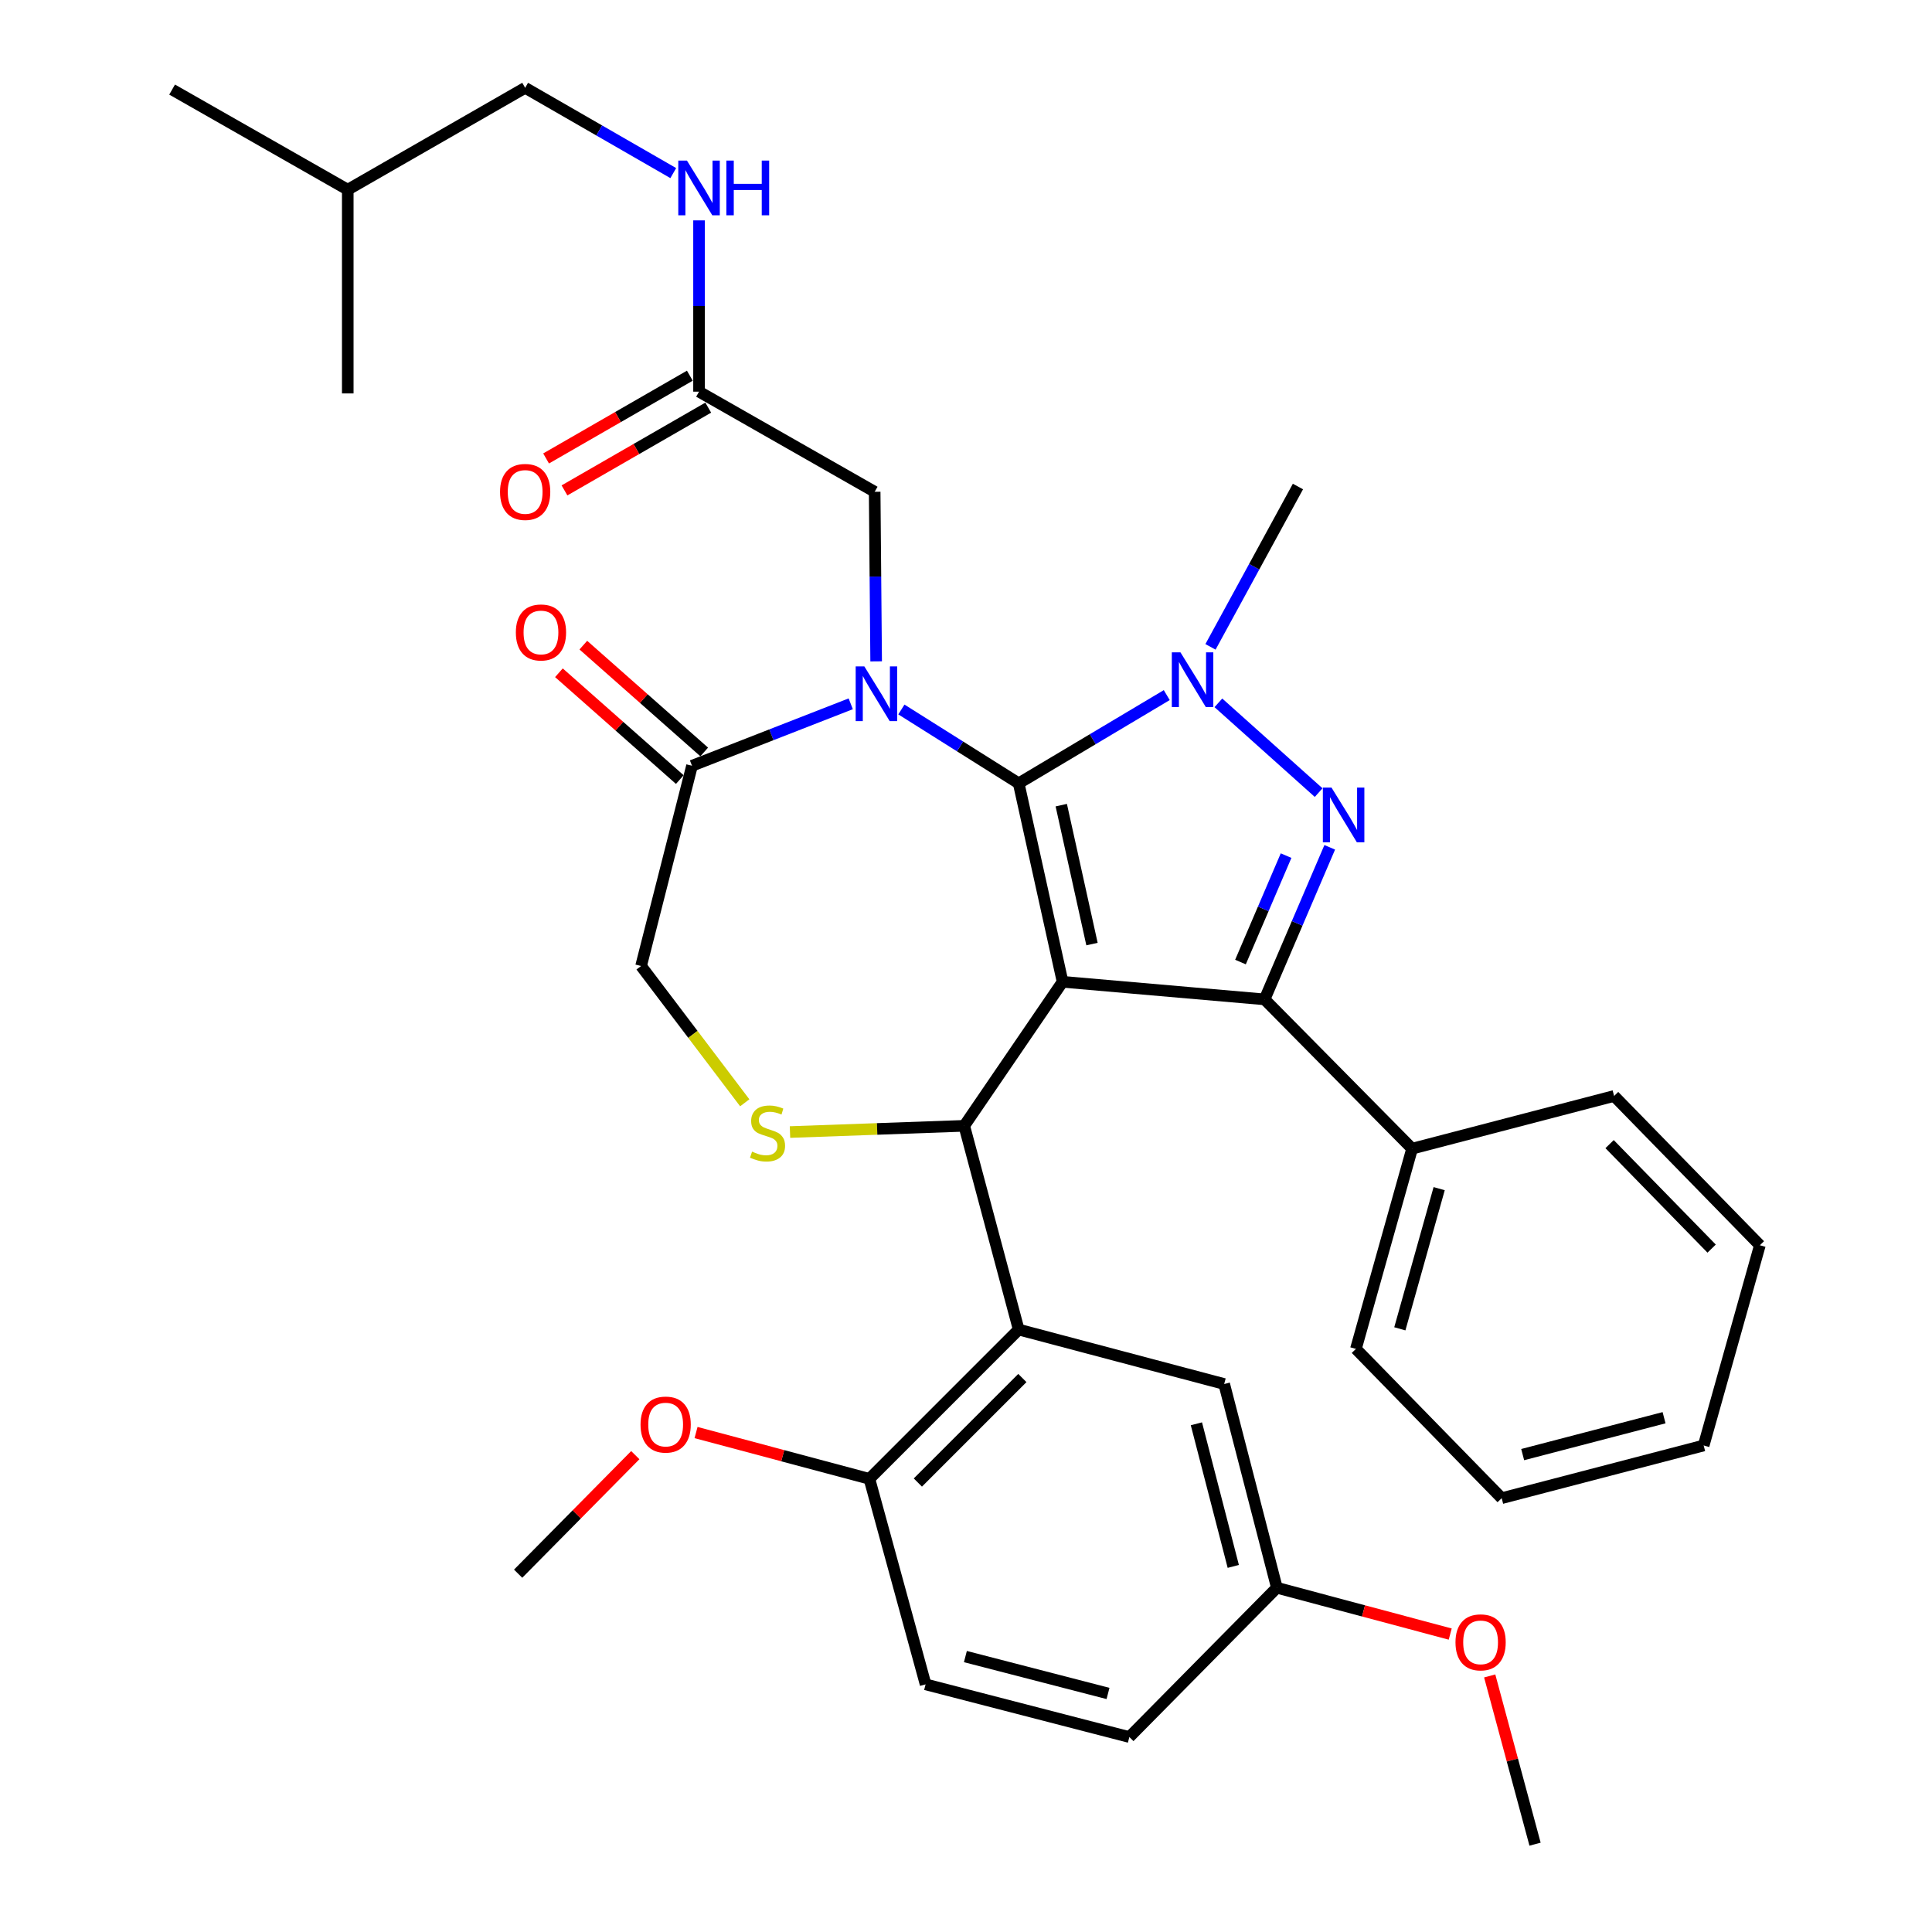 <?xml version='1.0' encoding='iso-8859-1'?>
<svg version='1.1' baseProfile='full'
              xmlns='http://www.w3.org/2000/svg'
                      xmlns:rdkit='http://www.rdkit.org/xml'
                      xmlns:xlink='http://www.w3.org/1999/xlink'
                  xml:space='preserve'
width='1000px' height='1000px' viewBox='0 0 1000 1000'>
<!-- END OF HEADER -->
<rect style='opacity:1.0;fill:#FFFFFF;stroke:none' width='1000' height='1000' x='0' y='0'> </rect>
<path class='bond-0' d='M 361.819,202.725 L 361.819,158.398' style='fill:none;fill-rule:evenodd;stroke:#000000;stroke-width:6px;stroke-linecap:butt;stroke-linejoin:miter;stroke-opacity:1' />
<path class='bond-0' d='M 361.819,158.398 L 361.819,114.07' style='fill:none;fill-rule:evenodd;stroke:#0000FF;stroke-width:6px;stroke-linecap:butt;stroke-linejoin:miter;stroke-opacity:1' />
<path class='bond-1' d='M 357.059,194.458 L 319.858,215.878' style='fill:none;fill-rule:evenodd;stroke:#000000;stroke-width:6px;stroke-linecap:butt;stroke-linejoin:miter;stroke-opacity:1' />
<path class='bond-1' d='M 319.858,215.878 L 282.657,237.297' style='fill:none;fill-rule:evenodd;stroke:#FF0000;stroke-width:6px;stroke-linecap:butt;stroke-linejoin:miter;stroke-opacity:1' />
<path class='bond-1' d='M 366.579,210.992 L 329.378,232.411' style='fill:none;fill-rule:evenodd;stroke:#000000;stroke-width:6px;stroke-linecap:butt;stroke-linejoin:miter;stroke-opacity:1' />
<path class='bond-1' d='M 329.378,232.411 L 292.177,253.831' style='fill:none;fill-rule:evenodd;stroke:#FF0000;stroke-width:6px;stroke-linecap:butt;stroke-linejoin:miter;stroke-opacity:1' />
<path class='bond-2' d='M 361.819,202.725 L 452.728,254.544' style='fill:none;fill-rule:evenodd;stroke:#000000;stroke-width:6px;stroke-linecap:butt;stroke-linejoin:miter;stroke-opacity:1' />
<path class='bond-3' d='M 271.821,45.455 L 180,98.185' style='fill:none;fill-rule:evenodd;stroke:#000000;stroke-width:6px;stroke-linecap:butt;stroke-linejoin:miter;stroke-opacity:1' />
<path class='bond-4' d='M 271.821,45.455 L 310.152,67.525' style='fill:none;fill-rule:evenodd;stroke:#000000;stroke-width:6px;stroke-linecap:butt;stroke-linejoin:miter;stroke-opacity:1' />
<path class='bond-4' d='M 310.152,67.525 L 348.482,89.595' style='fill:none;fill-rule:evenodd;stroke:#0000FF;stroke-width:6px;stroke-linecap:butt;stroke-linejoin:miter;stroke-opacity:1' />
<path class='bond-5' d='M 180,98.185 L 180,203.637' style='fill:none;fill-rule:evenodd;stroke:#000000;stroke-width:6px;stroke-linecap:butt;stroke-linejoin:miter;stroke-opacity:1' />
<path class='bond-6' d='M 180,98.185 L 89.091,46.366' style='fill:none;fill-rule:evenodd;stroke:#000000;stroke-width:6px;stroke-linecap:butt;stroke-linejoin:miter;stroke-opacity:1' />
<path class='bond-7' d='M 626.546,334.816 L 649.179,293.318' style='fill:none;fill-rule:evenodd;stroke:#0000FF;stroke-width:6px;stroke-linecap:butt;stroke-linejoin:miter;stroke-opacity:1' />
<path class='bond-7' d='M 649.179,293.318 L 671.813,251.82' style='fill:none;fill-rule:evenodd;stroke:#000000;stroke-width:6px;stroke-linecap:butt;stroke-linejoin:miter;stroke-opacity:1' />
<path class='bond-8' d='M 603.91,359.785 L 565.591,382.62' style='fill:none;fill-rule:evenodd;stroke:#0000FF;stroke-width:6px;stroke-linecap:butt;stroke-linejoin:miter;stroke-opacity:1' />
<path class='bond-8' d='M 565.591,382.62 L 527.272,405.455' style='fill:none;fill-rule:evenodd;stroke:#000000;stroke-width:6px;stroke-linecap:butt;stroke-linejoin:miter;stroke-opacity:1' />
<path class='bond-9' d='M 630.633,363.788 L 682.534,410.257' style='fill:none;fill-rule:evenodd;stroke:#0000FF;stroke-width:6px;stroke-linecap:butt;stroke-linejoin:miter;stroke-opacity:1' />
<path class='bond-10' d='M 654.547,517.277 L 730.903,594.545' style='fill:none;fill-rule:evenodd;stroke:#000000;stroke-width:6px;stroke-linecap:butt;stroke-linejoin:miter;stroke-opacity:1' />
<path class='bond-11' d='M 654.547,517.277 L 549.996,508.183' style='fill:none;fill-rule:evenodd;stroke:#000000;stroke-width:6px;stroke-linecap:butt;stroke-linejoin:miter;stroke-opacity:1' />
<path class='bond-12' d='M 654.547,517.277 L 671.408,477.927' style='fill:none;fill-rule:evenodd;stroke:#000000;stroke-width:6px;stroke-linecap:butt;stroke-linejoin:miter;stroke-opacity:1' />
<path class='bond-12' d='M 671.408,477.927 L 688.269,438.577' style='fill:none;fill-rule:evenodd;stroke:#0000FF;stroke-width:6px;stroke-linecap:butt;stroke-linejoin:miter;stroke-opacity:1' />
<path class='bond-12' d='M 642.068,497.957 L 653.871,470.412' style='fill:none;fill-rule:evenodd;stroke:#000000;stroke-width:6px;stroke-linecap:butt;stroke-linejoin:miter;stroke-opacity:1' />
<path class='bond-12' d='M 653.871,470.412 L 665.674,442.868' style='fill:none;fill-rule:evenodd;stroke:#0000FF;stroke-width:6px;stroke-linecap:butt;stroke-linejoin:miter;stroke-opacity:1' />
<path class='bond-13' d='M 549.996,508.183 L 527.272,405.455' style='fill:none;fill-rule:evenodd;stroke:#000000;stroke-width:6px;stroke-linecap:butt;stroke-linejoin:miter;stroke-opacity:1' />
<path class='bond-13' d='M 565.216,488.653 L 549.309,416.744' style='fill:none;fill-rule:evenodd;stroke:#000000;stroke-width:6px;stroke-linecap:butt;stroke-linejoin:miter;stroke-opacity:1' />
<path class='bond-14' d='M 549.996,508.183 L 499.088,582.727' style='fill:none;fill-rule:evenodd;stroke:#000000;stroke-width:6px;stroke-linecap:butt;stroke-linejoin:miter;stroke-opacity:1' />
<path class='bond-15' d='M 527.272,405.455 L 496.913,386.341' style='fill:none;fill-rule:evenodd;stroke:#000000;stroke-width:6px;stroke-linecap:butt;stroke-linejoin:miter;stroke-opacity:1' />
<path class='bond-15' d='M 496.913,386.341 L 466.555,367.226' style='fill:none;fill-rule:evenodd;stroke:#0000FF;stroke-width:6px;stroke-linecap:butt;stroke-linejoin:miter;stroke-opacity:1' />
<path class='bond-16' d='M 440.337,364.288 L 399.26,380.325' style='fill:none;fill-rule:evenodd;stroke:#0000FF;stroke-width:6px;stroke-linecap:butt;stroke-linejoin:miter;stroke-opacity:1' />
<path class='bond-16' d='M 399.26,380.325 L 358.183,396.361' style='fill:none;fill-rule:evenodd;stroke:#000000;stroke-width:6px;stroke-linecap:butt;stroke-linejoin:miter;stroke-opacity:1' />
<path class='bond-17' d='M 453.493,342.321 L 453.11,298.433' style='fill:none;fill-rule:evenodd;stroke:#0000FF;stroke-width:6px;stroke-linecap:butt;stroke-linejoin:miter;stroke-opacity:1' />
<path class='bond-17' d='M 453.11,298.433 L 452.728,254.544' style='fill:none;fill-rule:evenodd;stroke:#000000;stroke-width:6px;stroke-linecap:butt;stroke-linejoin:miter;stroke-opacity:1' />
<path class='bond-18' d='M 358.183,396.361 L 331.823,500' style='fill:none;fill-rule:evenodd;stroke:#000000;stroke-width:6px;stroke-linecap:butt;stroke-linejoin:miter;stroke-opacity:1' />
<path class='bond-19' d='M 364.5,389.213 L 333.214,361.567' style='fill:none;fill-rule:evenodd;stroke:#000000;stroke-width:6px;stroke-linecap:butt;stroke-linejoin:miter;stroke-opacity:1' />
<path class='bond-19' d='M 333.214,361.567 L 301.929,333.92' style='fill:none;fill-rule:evenodd;stroke:#FF0000;stroke-width:6px;stroke-linecap:butt;stroke-linejoin:miter;stroke-opacity:1' />
<path class='bond-19' d='M 351.866,403.51 L 320.581,375.863' style='fill:none;fill-rule:evenodd;stroke:#000000;stroke-width:6px;stroke-linecap:butt;stroke-linejoin:miter;stroke-opacity:1' />
<path class='bond-19' d='M 320.581,375.863 L 289.295,348.217' style='fill:none;fill-rule:evenodd;stroke:#FF0000;stroke-width:6px;stroke-linecap:butt;stroke-linejoin:miter;stroke-opacity:1' />
<path class='bond-20' d='M 331.823,500 L 358.653,535.403' style='fill:none;fill-rule:evenodd;stroke:#000000;stroke-width:6px;stroke-linecap:butt;stroke-linejoin:miter;stroke-opacity:1' />
<path class='bond-20' d='M 358.653,535.403 L 385.484,570.806' style='fill:none;fill-rule:evenodd;stroke:#CCCC00;stroke-width:6px;stroke-linecap:butt;stroke-linejoin:miter;stroke-opacity:1' />
<path class='bond-21' d='M 408.9,585.947 L 453.994,584.337' style='fill:none;fill-rule:evenodd;stroke:#CCCC00;stroke-width:6px;stroke-linecap:butt;stroke-linejoin:miter;stroke-opacity:1' />
<path class='bond-21' d='M 453.994,584.337 L 499.088,582.727' style='fill:none;fill-rule:evenodd;stroke:#000000;stroke-width:6px;stroke-linecap:butt;stroke-linejoin:miter;stroke-opacity:1' />
<path class='bond-22' d='M 499.088,582.727 L 527.272,688.178' style='fill:none;fill-rule:evenodd;stroke:#000000;stroke-width:6px;stroke-linecap:butt;stroke-linejoin:miter;stroke-opacity:1' />
<path class='bond-23' d='M 527.272,688.178 L 450.004,765.456' style='fill:none;fill-rule:evenodd;stroke:#000000;stroke-width:6px;stroke-linecap:butt;stroke-linejoin:miter;stroke-opacity:1' />
<path class='bond-23' d='M 529.173,713.259 L 475.085,767.354' style='fill:none;fill-rule:evenodd;stroke:#000000;stroke-width:6px;stroke-linecap:butt;stroke-linejoin:miter;stroke-opacity:1' />
<path class='bond-24' d='M 527.272,688.178 L 633.634,716.361' style='fill:none;fill-rule:evenodd;stroke:#000000;stroke-width:6px;stroke-linecap:butt;stroke-linejoin:miter;stroke-opacity:1' />
<path class='bond-25' d='M 450.004,765.456 L 479.088,871.819' style='fill:none;fill-rule:evenodd;stroke:#000000;stroke-width:6px;stroke-linecap:butt;stroke-linejoin:miter;stroke-opacity:1' />
<path class='bond-26' d='M 450.004,765.456 L 405.137,753.466' style='fill:none;fill-rule:evenodd;stroke:#000000;stroke-width:6px;stroke-linecap:butt;stroke-linejoin:miter;stroke-opacity:1' />
<path class='bond-26' d='M 405.137,753.466 L 360.271,741.476' style='fill:none;fill-rule:evenodd;stroke:#FF0000;stroke-width:6px;stroke-linecap:butt;stroke-linejoin:miter;stroke-opacity:1' />
<path class='bond-27' d='M 633.634,716.361 L 660.906,821.812' style='fill:none;fill-rule:evenodd;stroke:#000000;stroke-width:6px;stroke-linecap:butt;stroke-linejoin:miter;stroke-opacity:1' />
<path class='bond-27' d='M 619.254,736.955 L 638.344,810.771' style='fill:none;fill-rule:evenodd;stroke:#000000;stroke-width:6px;stroke-linecap:butt;stroke-linejoin:miter;stroke-opacity:1' />
<path class='bond-28' d='M 730.903,594.545 L 701.819,698.183' style='fill:none;fill-rule:evenodd;stroke:#000000;stroke-width:6px;stroke-linecap:butt;stroke-linejoin:miter;stroke-opacity:1' />
<path class='bond-28' d='M 744.909,615.245 L 724.55,687.792' style='fill:none;fill-rule:evenodd;stroke:#000000;stroke-width:6px;stroke-linecap:butt;stroke-linejoin:miter;stroke-opacity:1' />
<path class='bond-29' d='M 730.903,594.545 L 835.453,567.273' style='fill:none;fill-rule:evenodd;stroke:#000000;stroke-width:6px;stroke-linecap:butt;stroke-linejoin:miter;stroke-opacity:1' />
<path class='bond-30' d='M 701.819,698.183 L 777.274,775.451' style='fill:none;fill-rule:evenodd;stroke:#000000;stroke-width:6px;stroke-linecap:butt;stroke-linejoin:miter;stroke-opacity:1' />
<path class='bond-31' d='M 835.453,567.273 L 910.909,644.541' style='fill:none;fill-rule:evenodd;stroke:#000000;stroke-width:6px;stroke-linecap:butt;stroke-linejoin:miter;stroke-opacity:1' />
<path class='bond-31' d='M 833.122,592.193 L 885.941,646.28' style='fill:none;fill-rule:evenodd;stroke:#000000;stroke-width:6px;stroke-linecap:butt;stroke-linejoin:miter;stroke-opacity:1' />
<path class='bond-32' d='M 777.274,775.451 L 881.814,748.18' style='fill:none;fill-rule:evenodd;stroke:#000000;stroke-width:6px;stroke-linecap:butt;stroke-linejoin:miter;stroke-opacity:1' />
<path class='bond-32' d='M 788.139,752.9 L 861.317,733.81' style='fill:none;fill-rule:evenodd;stroke:#000000;stroke-width:6px;stroke-linecap:butt;stroke-linejoin:miter;stroke-opacity:1' />
<path class='bond-33' d='M 910.909,644.541 L 881.814,748.18' style='fill:none;fill-rule:evenodd;stroke:#000000;stroke-width:6px;stroke-linecap:butt;stroke-linejoin:miter;stroke-opacity:1' />
<path class='bond-34' d='M 479.088,871.819 L 584.55,899.091' style='fill:none;fill-rule:evenodd;stroke:#000000;stroke-width:6px;stroke-linecap:butt;stroke-linejoin:miter;stroke-opacity:1' />
<path class='bond-34' d='M 499.684,857.439 L 573.507,876.529' style='fill:none;fill-rule:evenodd;stroke:#000000;stroke-width:6px;stroke-linecap:butt;stroke-linejoin:miter;stroke-opacity:1' />
<path class='bond-35' d='M 660.906,821.812 L 584.55,899.091' style='fill:none;fill-rule:evenodd;stroke:#000000;stroke-width:6px;stroke-linecap:butt;stroke-linejoin:miter;stroke-opacity:1' />
<path class='bond-36' d='M 660.906,821.812 L 705.767,833.802' style='fill:none;fill-rule:evenodd;stroke:#000000;stroke-width:6px;stroke-linecap:butt;stroke-linejoin:miter;stroke-opacity:1' />
<path class='bond-36' d='M 705.767,833.802 L 750.628,845.792' style='fill:none;fill-rule:evenodd;stroke:#FF0000;stroke-width:6px;stroke-linecap:butt;stroke-linejoin:miter;stroke-opacity:1' />
<path class='bond-37' d='M 328.826,753.176 L 298.506,783.859' style='fill:none;fill-rule:evenodd;stroke:#FF0000;stroke-width:6px;stroke-linecap:butt;stroke-linejoin:miter;stroke-opacity:1' />
<path class='bond-37' d='M 298.506,783.859 L 268.186,814.541' style='fill:none;fill-rule:evenodd;stroke:#000000;stroke-width:6px;stroke-linecap:butt;stroke-linejoin:miter;stroke-opacity:1' />
<path class='bond-38' d='M 771.066,867.462 L 782.803,911.004' style='fill:none;fill-rule:evenodd;stroke:#FF0000;stroke-width:6px;stroke-linecap:butt;stroke-linejoin:miter;stroke-opacity:1' />
<path class='bond-38' d='M 782.803,911.004 L 794.54,954.545' style='fill:none;fill-rule:evenodd;stroke:#000000;stroke-width:6px;stroke-linecap:butt;stroke-linejoin:miter;stroke-opacity:1' />
<path  class='atom-2' d='M 355.559 83.114
L 364.839 98.114
Q 365.759 99.594, 367.239 102.274
Q 368.719 104.954, 368.799 105.114
L 368.799 83.114
L 372.559 83.114
L 372.559 111.434
L 368.679 111.434
L 358.719 95.034
Q 357.559 93.114, 356.319 90.914
Q 355.119 88.714, 354.759 88.034
L 354.759 111.434
L 351.079 111.434
L 351.079 83.114
L 355.559 83.114
' fill='#0000FF'/>
<path  class='atom-2' d='M 375.959 83.114
L 379.799 83.114
L 379.799 95.154
L 394.279 95.154
L 394.279 83.114
L 398.119 83.114
L 398.119 111.434
L 394.279 111.434
L 394.279 98.354
L 379.799 98.354
L 379.799 111.434
L 375.959 111.434
L 375.959 83.114
' fill='#0000FF'/>
<path  class='atom-3' d='M 258.821 254.624
Q 258.821 247.824, 262.181 244.024
Q 265.541 240.224, 271.821 240.224
Q 278.101 240.224, 281.461 244.024
Q 284.821 247.824, 284.821 254.624
Q 284.821 261.504, 281.421 265.424
Q 278.021 269.304, 271.821 269.304
Q 265.581 269.304, 262.181 265.424
Q 258.821 261.544, 258.821 254.624
M 271.821 266.104
Q 276.141 266.104, 278.461 263.224
Q 280.821 260.304, 280.821 254.624
Q 280.821 249.064, 278.461 246.264
Q 276.141 243.424, 271.821 243.424
Q 267.501 243.424, 265.141 246.224
Q 262.821 249.024, 262.821 254.624
Q 262.821 260.344, 265.141 263.224
Q 267.501 266.104, 271.821 266.104
' fill='#FF0000'/>
<path  class='atom-5' d='M 611.009 337.664
L 620.289 352.664
Q 621.209 354.144, 622.689 356.824
Q 624.169 359.504, 624.249 359.664
L 624.249 337.664
L 628.009 337.664
L 628.009 365.984
L 624.129 365.984
L 614.169 349.584
Q 613.009 347.664, 611.769 345.464
Q 610.569 343.264, 610.209 342.584
L 610.209 365.984
L 606.529 365.984
L 606.529 337.664
L 611.009 337.664
' fill='#0000FF'/>
<path  class='atom-7' d='M 689.189 407.661
L 698.469 422.661
Q 699.389 424.141, 700.869 426.821
Q 702.349 429.501, 702.429 429.661
L 702.429 407.661
L 706.189 407.661
L 706.189 435.981
L 702.309 435.981
L 692.349 419.581
Q 691.189 417.661, 689.949 415.461
Q 688.749 413.261, 688.389 412.581
L 688.389 435.981
L 684.709 435.981
L 684.709 407.661
L 689.189 407.661
' fill='#0000FF'/>
<path  class='atom-10' d='M 447.379 344.935
L 456.659 359.935
Q 457.579 361.415, 459.059 364.095
Q 460.539 366.775, 460.619 366.935
L 460.619 344.935
L 464.379 344.935
L 464.379 373.255
L 460.499 373.255
L 450.539 356.855
Q 449.379 354.935, 448.139 352.735
Q 446.939 350.535, 446.579 349.855
L 446.579 373.255
L 442.899 373.255
L 442.899 344.935
L 447.379 344.935
' fill='#0000FF'/>
<path  class='atom-13' d='M 389.273 596.082
Q 389.593 596.202, 390.913 596.762
Q 392.233 597.322, 393.673 597.682
Q 395.153 598.002, 396.593 598.002
Q 399.273 598.002, 400.833 596.722
Q 402.393 595.402, 402.393 593.122
Q 402.393 591.562, 401.593 590.602
Q 400.833 589.642, 399.633 589.122
Q 398.433 588.602, 396.433 588.002
Q 393.913 587.242, 392.393 586.522
Q 390.913 585.802, 389.833 584.282
Q 388.793 582.762, 388.793 580.202
Q 388.793 576.642, 391.193 574.442
Q 393.633 572.242, 398.433 572.242
Q 401.713 572.242, 405.433 573.802
L 404.513 576.882
Q 401.113 575.482, 398.553 575.482
Q 395.793 575.482, 394.273 576.642
Q 392.753 577.762, 392.793 579.722
Q 392.793 581.242, 393.553 582.162
Q 394.353 583.082, 395.473 583.602
Q 396.633 584.122, 398.553 584.722
Q 401.113 585.522, 402.633 586.322
Q 404.153 587.122, 405.233 588.762
Q 406.353 590.362, 406.353 593.122
Q 406.353 597.042, 403.713 599.162
Q 401.113 601.242, 396.753 601.242
Q 394.233 601.242, 392.313 600.682
Q 390.433 600.162, 388.193 599.242
L 389.273 596.082
' fill='#CCCC00'/>
<path  class='atom-15' d='M 267.004 327.356
Q 267.004 320.556, 270.364 316.756
Q 273.724 312.956, 280.004 312.956
Q 286.284 312.956, 289.644 316.756
Q 293.004 320.556, 293.004 327.356
Q 293.004 334.236, 289.604 338.156
Q 286.204 342.036, 280.004 342.036
Q 273.764 342.036, 270.364 338.156
Q 267.004 334.276, 267.004 327.356
M 280.004 338.836
Q 284.324 338.836, 286.644 335.956
Q 289.004 333.036, 289.004 327.356
Q 289.004 321.796, 286.644 318.996
Q 284.324 316.156, 280.004 316.156
Q 275.684 316.156, 273.324 318.956
Q 271.004 321.756, 271.004 327.356
Q 271.004 333.076, 273.324 335.956
Q 275.684 338.836, 280.004 338.836
' fill='#FF0000'/>
<path  class='atom-30' d='M 331.542 737.353
Q 331.542 730.553, 334.902 726.753
Q 338.262 722.953, 344.542 722.953
Q 350.822 722.953, 354.182 726.753
Q 357.542 730.553, 357.542 737.353
Q 357.542 744.233, 354.142 748.153
Q 350.742 752.033, 344.542 752.033
Q 338.302 752.033, 334.902 748.153
Q 331.542 744.273, 331.542 737.353
M 344.542 748.833
Q 348.862 748.833, 351.182 745.953
Q 353.542 743.033, 353.542 737.353
Q 353.542 731.793, 351.182 728.993
Q 348.862 726.153, 344.542 726.153
Q 340.222 726.153, 337.862 728.953
Q 335.542 731.753, 335.542 737.353
Q 335.542 743.073, 337.862 745.953
Q 340.222 748.833, 344.542 748.833
' fill='#FF0000'/>
<path  class='atom-31' d='M 753.357 850.075
Q 753.357 843.275, 756.717 839.475
Q 760.077 835.675, 766.357 835.675
Q 772.637 835.675, 775.997 839.475
Q 779.357 843.275, 779.357 850.075
Q 779.357 856.955, 775.957 860.875
Q 772.557 864.755, 766.357 864.755
Q 760.117 864.755, 756.717 860.875
Q 753.357 856.995, 753.357 850.075
M 766.357 861.555
Q 770.677 861.555, 772.997 858.675
Q 775.357 855.755, 775.357 850.075
Q 775.357 844.515, 772.997 841.715
Q 770.677 838.875, 766.357 838.875
Q 762.037 838.875, 759.677 841.675
Q 757.357 844.475, 757.357 850.075
Q 757.357 855.795, 759.677 858.675
Q 762.037 861.555, 766.357 861.555
' fill='#FF0000'/>
</svg>

